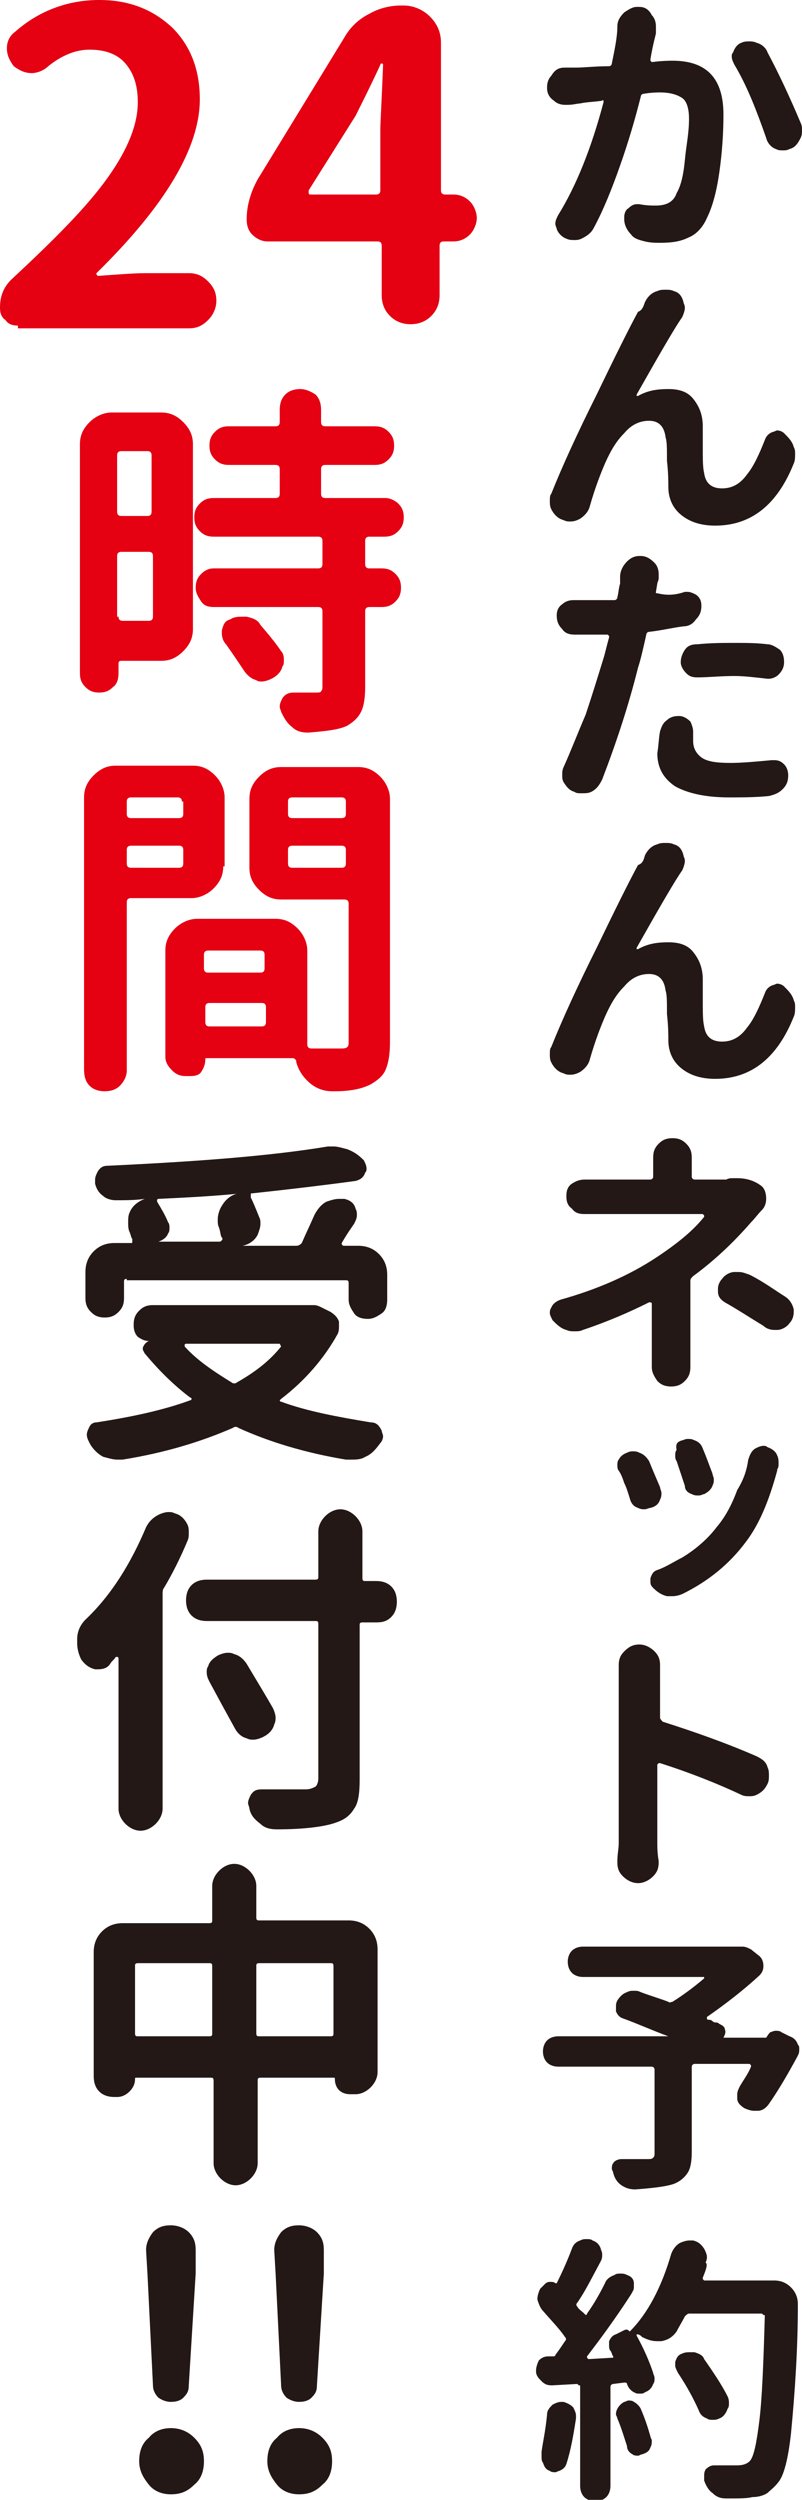 <?xml version="1.0" encoding="utf-8"?>
<!-- Generator: Adobe Illustrator 25.4.6, SVG Export Plug-In . SVG Version: 6.00 Build 0)  -->
<svg version="1.1" id="レイヤー_1" xmlns="http://www.w3.org/2000/svg" xmlns:xlink="http://www.w3.org/1999/xlink" x="0px"
	 y="0px" viewBox="0 0 58.2 181.2" style="enable-background:new 0 0 58.2 181.2;" xml:space="preserve">
<style type="text/css">
	.st0{fill:#231815;}
	.st1{fill:#E50012;}
</style>
<g>
	<path class="st0" d="M44.8,1.9c0-0.4,0.2-0.7,0.5-1c0.3-0.2,0.6-0.4,0.9-0.4c0.1,0,0.1,0,0.2,0c0.4,0,0.7,0.2,0.9,0.6
		c0.2,0.2,0.3,0.5,0.3,0.8c0,0.1,0,0.2,0,0.3s0,0.1,0,0.2c0,0.1-0.2,0.7-0.4,1.9c0,0.1,0,0.1,0,0.1l0.1,0.1c0.8-0.1,1.3-0.1,1.5-0.1
		c2.5,0,3.7,1.3,3.7,3.9c0,1.4-0.1,2.8-0.3,4.2s-0.5,2.5-0.9,3.3C51,16.5,50.5,17,50,17.2c-0.6,0.3-1.2,0.4-2.1,0.4
		c-0.3,0-0.7,0-1.1-0.1c-0.4-0.1-0.8-0.2-1-0.5c-0.3-0.3-0.5-0.7-0.5-1.1c0-0.1,0-0.1,0-0.2c0-0.2,0.1-0.5,0.3-0.6
		c0.2-0.2,0.4-0.3,0.6-0.3c0.1,0,0.1,0,0.2,0c0.5,0.1,0.9,0.1,1.2,0.1c0.8,0,1.3-0.3,1.5-0.9c0.3-0.5,0.5-1.3,0.6-2.4s0.3-1.9,0.3-3
		c0-0.8-0.2-1.3-0.5-1.5s-0.8-0.4-1.6-0.4c-0.2,0-0.6,0-1.2,0.1c-0.1,0-0.2,0.1-0.2,0.2c-0.4,1.6-0.9,3.3-1.5,5s-1.2,3.2-1.9,4.5
		c-0.2,0.4-0.5,0.6-0.9,0.8c-0.2,0.1-0.4,0.1-0.5,0.1c-0.2,0-0.4,0-0.6-0.1c-0.3-0.1-0.6-0.4-0.7-0.7c0-0.1-0.1-0.2-0.1-0.4
		c0-0.2,0.1-0.4,0.2-0.6c1.3-2.1,2.4-4.8,3.3-8.2V7.3c0,0-0.1-0.1-0.1,0c-0.7,0.1-1.2,0.1-1.6,0.2c-0.2,0-0.5,0.1-0.9,0.1
		c-0.1,0-0.1,0-0.2,0c-0.3,0-0.6-0.1-0.8-0.3c-0.3-0.2-0.5-0.5-0.5-0.9V6.3c0-0.3,0.1-0.6,0.3-0.8c0.3-0.5,0.6-0.6,1-0.6
		c0.1,0,0.2,0,0.4,0s0.3,0,0.4,0c0.6,0,1.4-0.1,2.4-0.1c0.1,0,0.2-0.1,0.2-0.2C44.6,3.6,44.8,2.7,44.8,1.9z M53.3,4.7
		c-0.1-0.2-0.2-0.4-0.2-0.6c0-0.1,0-0.2,0.1-0.3c0.1-0.3,0.3-0.6,0.6-0.7C54,3,54.2,3,54.4,3c0.1,0,0.3,0,0.5,0.1
		c0.4,0.1,0.7,0.4,0.8,0.7c0.8,1.5,1.6,3.2,2.4,5.1c0.1,0.2,0.1,0.4,0.1,0.5c0,0.2,0,0.4-0.1,0.6c-0.2,0.4-0.4,0.7-0.8,0.8
		c-0.2,0.1-0.3,0.1-0.5,0.1s-0.3,0-0.5-0.1c-0.3-0.1-0.6-0.4-0.7-0.8C54.9,8,54.2,6.2,53.3,4.7z"/>
	<path class="st0" d="M46.8,21.9c0.2-0.4,0.5-0.7,0.9-0.8c0.2-0.1,0.4-0.1,0.6-0.1s0.4,0,0.6,0.1c0.4,0.1,0.6,0.4,0.7,0.8
		c0,0.1,0.1,0.2,0.1,0.4c0,0.2-0.1,0.5-0.2,0.7c-0.5,0.7-1.6,2.6-3.3,5.6v0.1c0,0,0,0,0.1,0c0.7-0.4,1.4-0.5,2.2-0.5
		s1.4,0.2,1.8,0.7s0.7,1.1,0.7,2c0,0.1,0,0.6,0,1.5c0,0.9,0,1.5,0.1,1.9c0.1,0.7,0.5,1.1,1.3,1.1c0.7,0,1.3-0.3,1.8-1
		c0.5-0.6,0.9-1.5,1.3-2.5c0.1-0.3,0.3-0.5,0.6-0.6c0.1,0,0.2-0.1,0.3-0.1c0.2,0,0.4,0.1,0.5,0.2c0.3,0.3,0.6,0.6,0.7,1
		c0.1,0.2,0.1,0.3,0.1,0.5s0,0.5-0.1,0.7c-1.2,3-3.1,4.5-5.7,4.5c-1.1,0-1.9-0.3-2.5-0.8s-0.9-1.2-0.9-2c0-0.4,0-1-0.1-1.9
		c0-0.9,0-1.4-0.1-1.7c-0.1-0.8-0.5-1.2-1.2-1.2s-1.3,0.3-1.8,0.9c-0.6,0.6-1,1.3-1.4,2.2c-0.3,0.7-0.7,1.7-1.1,3.1
		c-0.1,0.4-0.4,0.7-0.7,0.9c-0.2,0.1-0.4,0.2-0.7,0.2c-0.2,0-0.3,0-0.5-0.1c-0.4-0.1-0.7-0.4-0.9-0.8c-0.1-0.2-0.1-0.4-0.1-0.6
		c0-0.2,0-0.4,0.1-0.5c0.8-2,1.9-4.4,3.3-7.2c1.4-2.9,2.4-4.9,3-6C46.6,22.5,46.7,22.2,46.8,21.9z"/>
	<path class="st0" d="M49.7,42.9c0.1,0,0.2,0,0.2,0c0.2,0,0.4,0.1,0.6,0.2c0.3,0.2,0.4,0.5,0.4,0.8c0,0.4-0.1,0.7-0.4,1
		c-0.2,0.3-0.5,0.5-0.9,0.5c-0.8,0.1-1.6,0.3-2.5,0.4c-0.1,0-0.2,0.1-0.2,0.2c-0.2,0.9-0.4,1.8-0.6,2.4c-0.7,2.8-1.6,5.5-2.6,8.1
		c-0.2,0.4-0.4,0.7-0.8,0.9c-0.2,0.1-0.4,0.1-0.7,0.1c-0.2,0-0.4,0-0.5-0.1c-0.4-0.1-0.6-0.4-0.8-0.7c-0.1-0.2-0.1-0.3-0.1-0.5
		s0-0.4,0.1-0.6c0.5-1.1,1-2.4,1.6-3.8c0.5-1.5,0.9-2.8,1.3-4.1c0.1-0.3,0.2-0.8,0.4-1.5c0-0.1,0-0.1,0-0.1L44.1,46
		c-0.5,0-0.9,0-1.2,0c-0.4,0-0.8,0-1.2,0s-0.7-0.1-0.9-0.4c-0.3-0.3-0.4-0.6-0.4-1c0-0.3,0.1-0.6,0.4-0.8c0.2-0.2,0.5-0.3,0.8-0.3
		h0.1c0.4,0,0.8,0,1.3,0s1.1,0,1.6,0c0.1,0,0.2-0.1,0.2-0.2c0.1-0.4,0.1-0.7,0.2-1c0-0.2,0-0.3,0-0.5c0-0.4,0.2-0.8,0.5-1.1
		s0.6-0.4,0.9-0.4h0.1c0.4,0,0.7,0.2,1,0.5c0.2,0.2,0.3,0.5,0.3,0.8c0,0.1,0,0.2,0,0.3c0,0.2-0.1,0.3-0.1,0.4l-0.1,0.6
		c0,0.1,0,0.1,0,0.1h0.1C48.5,43.2,49.1,43.1,49.7,42.9z M47.9,53c0.1-0.3,0.2-0.6,0.5-0.8c0.2-0.2,0.5-0.3,0.8-0.3
		c0.1,0,0.1,0,0.1,0c0.3,0,0.6,0.2,0.8,0.4c0.1,0.2,0.2,0.5,0.2,0.7c0,0.1,0,0.1,0,0.2c0,0.2,0,0.4,0,0.5c0,0.5,0.2,0.9,0.6,1.2
		c0.4,0.3,1.1,0.4,2.1,0.4c0.9,0,1.9-0.1,3-0.2c0.1,0,0.1,0,0.2,0c0.3,0,0.5,0.1,0.7,0.3s0.3,0.5,0.3,0.8c0,0.4-0.1,0.7-0.4,1
		c-0.3,0.3-0.6,0.4-1,0.5c-1,0.1-2,0.1-2.9,0.1c-1.7,0-3-0.3-3.9-0.8c-0.9-0.6-1.3-1.4-1.3-2.4C47.8,54,47.8,53.5,47.9,53z
		 M50.6,49.1L50.6,49.1c-0.4,0-0.6-0.1-0.8-0.3s-0.4-0.5-0.4-0.8s0.1-0.6,0.3-0.9c0.2-0.3,0.5-0.4,0.9-0.4c1-0.1,1.9-0.1,2.7-0.1
		s1.6,0,2.4,0.1c0.3,0,0.6,0.2,0.9,0.4c0.2,0.2,0.3,0.5,0.3,0.9c0,0.3-0.1,0.6-0.4,0.9c-0.2,0.2-0.5,0.3-0.7,0.3h-0.1
		C54.8,49.1,54,49,53.3,49C52.3,49,51.4,49.1,50.6,49.1z"/>
	<path class="st0" d="M46.8,62c0.2-0.4,0.5-0.7,0.9-0.8c0.2-0.1,0.4-0.1,0.6-0.1s0.4,0,0.6,0.1c0.4,0.1,0.6,0.4,0.7,0.8
		c0,0.1,0.1,0.2,0.1,0.4s-0.1,0.5-0.2,0.7c-0.5,0.7-1.6,2.6-3.3,5.6v0.1c0,0,0,0,0.1,0c0.7-0.4,1.4-0.5,2.2-0.5s1.4,0.2,1.8,0.7
		s0.7,1.1,0.7,2c0,0.1,0,0.6,0,1.5s0,1.5,0.1,1.9c0.1,0.7,0.5,1.1,1.3,1.1c0.7,0,1.3-0.3,1.8-1c0.5-0.6,0.9-1.5,1.3-2.5
		c0.1-0.3,0.3-0.5,0.6-0.6c0.1,0,0.2-0.1,0.3-0.1c0.2,0,0.4,0.1,0.5,0.2c0.3,0.3,0.6,0.6,0.7,1c0.1,0.2,0.1,0.3,0.1,0.5
		s0,0.5-0.1,0.7c-1.2,3-3.1,4.5-5.7,4.5c-1.1,0-1.9-0.3-2.5-0.8s-0.9-1.2-0.9-2c0-0.4,0-1-0.1-1.9c0-0.9,0-1.4-0.1-1.7
		c-0.1-0.8-0.5-1.2-1.2-1.2s-1.3,0.3-1.8,0.9c-0.6,0.6-1,1.3-1.4,2.2c-0.3,0.7-0.7,1.7-1.1,3.1c-0.1,0.4-0.4,0.7-0.7,0.9
		c-0.2,0.1-0.4,0.2-0.7,0.2c-0.2,0-0.3,0-0.5-0.1c-0.4-0.1-0.7-0.4-0.9-0.8c-0.1-0.2-0.1-0.4-0.1-0.6s0-0.4,0.1-0.5
		c0.8-2,1.9-4.4,3.3-7.2c1.4-2.9,2.4-4.9,3-6C46.6,62.6,46.7,62.4,46.8,62z"/>
	<path class="st0" d="M53.2,85.4c0.1,0,0.2,0,0.3,0c0.7,0,1.3,0.2,1.8,0.6c0.2,0.2,0.3,0.5,0.3,0.9c0,0.3-0.1,0.6-0.3,0.8
		c-0.3,0.3-0.5,0.6-0.8,0.9c-1.3,1.5-2.7,2.8-4.2,3.9c-0.1,0.1-0.2,0.2-0.2,0.3c0,0.6,0,1.4,0,2.6s0,2,0,2.4v1.3
		c0,0.4-0.1,0.7-0.4,1c-0.3,0.3-0.6,0.4-1,0.4s-0.7-0.1-1-0.4c-0.2-0.3-0.4-0.6-0.4-1v-1.3v-3.3c0,0,0-0.1-0.1-0.1h-0.1
		c-1.4,0.7-3,1.4-4.8,2c-0.2,0.1-0.4,0.1-0.6,0.1c-0.2,0-0.4,0-0.6-0.1c-0.4-0.1-0.7-0.4-1-0.7c-0.1-0.2-0.2-0.4-0.2-0.5
		s0-0.3,0.1-0.4c0.1-0.3,0.4-0.5,0.7-0.6c2.5-0.7,4.9-1.7,7-3.1c1.5-1,2.6-1.9,3.4-2.9v-0.1L51,88h-7.3c-0.4,0-0.8,0-1.3,0l0,0
		c-0.4,0-0.7-0.1-0.9-0.4c-0.3-0.2-0.4-0.5-0.4-0.9s0.1-0.7,0.4-0.9c0.3-0.2,0.6-0.3,0.9-0.3c0,0,0,0,0.1,0c0.4,0,0.8,0,1.3,0h3.4
		c0.1,0,0.2-0.1,0.2-0.2v-0.9v-0.5c0-0.4,0.1-0.7,0.4-1c0.3-0.3,0.6-0.4,1-0.4s0.7,0.1,1,0.4s0.4,0.6,0.4,1v0.5v0.9
		c0,0.1,0.1,0.2,0.2,0.2h2.3C52.9,85.4,53,85.4,53.2,85.4z M52.6,94.4c-0.3-0.2-0.5-0.4-0.5-0.8c0-0.1,0-0.1,0-0.2
		c0-0.2,0.1-0.5,0.3-0.7c0.2-0.3,0.6-0.5,0.9-0.5c0.1,0,0.2,0,0.3,0c0.3,0,0.5,0.1,0.8,0.2c1,0.5,1.8,1.1,2.6,1.6
		c0.3,0.2,0.5,0.5,0.6,0.9c0,0.1,0,0.2,0,0.2c0,0.3-0.1,0.6-0.3,0.8c-0.2,0.3-0.6,0.5-0.9,0.5c-0.1,0-0.1,0-0.2,0
		c-0.3,0-0.6-0.1-0.8-0.3C54.4,95.5,53.5,94.9,52.6,94.4z"/>
	<path class="st0" d="M45.5,105.3c0.2-0.1,0.3-0.1,0.4-0.1c0.2,0,0.3,0,0.5,0.1c0.3,0.1,0.5,0.3,0.7,0.6c0.2,0.5,0.5,1.2,0.8,1.9
		c0,0.1,0.1,0.3,0.1,0.4c0,0.2,0,0.3-0.1,0.5c-0.1,0.3-0.3,0.5-0.7,0.6c-0.1,0-0.3,0.1-0.4,0.1c-0.2,0-0.3,0-0.5-0.1
		c-0.3-0.1-0.5-0.3-0.6-0.7c-0.1-0.3-0.2-0.7-0.4-1.1c-0.1-0.3-0.2-0.6-0.4-0.9c-0.1-0.1-0.1-0.3-0.1-0.4s0-0.3,0.1-0.4
		C45,105.6,45.2,105.4,45.5,105.3z M54.3,105.8c0.1-0.3,0.2-0.6,0.5-0.8c0.2-0.1,0.4-0.2,0.6-0.2c0.1,0,0.2,0,0.3,0.1
		c0.3,0.1,0.6,0.3,0.7,0.6c0.1,0.2,0.1,0.4,0.1,0.6c0,0.1,0,0.3-0.1,0.4v0.1c-0.6,2.2-1.3,3.9-2.3,5.2c-1.2,1.6-2.7,2.8-4.5,3.7
		c-0.2,0.1-0.5,0.2-0.8,0.2c-0.1,0-0.2,0-0.4,0c-0.4-0.1-0.7-0.3-1-0.6c-0.2-0.2-0.2-0.3-0.2-0.5c0-0.1,0-0.1,0-0.2
		c0.1-0.3,0.2-0.5,0.5-0.6c0.6-0.2,1.2-0.6,1.8-0.9c1-0.6,1.9-1.4,2.5-2.2c0.6-0.7,1.1-1.6,1.5-2.7C54,107.2,54.2,106.5,54.3,105.8z
		 M49.5,104.4c0.1,0,0.2-0.1,0.4-0.1s0.3,0,0.5,0.1c0.3,0.1,0.5,0.3,0.6,0.6c0.3,0.7,0.5,1.3,0.7,1.8c0,0.1,0.1,0.3,0.1,0.4
		c0,0.2,0,0.3-0.1,0.5c-0.1,0.3-0.4,0.5-0.6,0.6c-0.1,0-0.2,0.1-0.4,0.1s-0.3,0-0.5-0.1c-0.3-0.1-0.5-0.3-0.5-0.6
		c-0.1-0.3-0.2-0.6-0.3-0.9s-0.2-0.6-0.3-0.9c-0.1-0.1-0.1-0.3-0.1-0.4s0-0.3,0.1-0.4C49,104.6,49.2,104.5,49.5,104.4z"/>
	<path class="st0" d="M54.9,127.3c0.4,0.2,0.7,0.4,0.8,0.8c0.1,0.2,0.1,0.4,0.1,0.6c0,0.2,0,0.4-0.1,0.6c-0.2,0.4-0.4,0.6-0.8,0.8
		c-0.2,0.1-0.4,0.1-0.5,0.1c-0.2,0-0.4,0-0.6-0.1c-1.7-0.8-3.7-1.6-5.9-2.3h-0.1l-0.1,0.1v5.7c0,0.3,0,0.7,0.1,1.3v0.1
		c0,0.4-0.1,0.7-0.4,1c-0.3,0.3-0.7,0.5-1.1,0.5c-0.4,0-0.8-0.2-1.1-0.5s-0.4-0.6-0.4-1v-0.1c0-0.5,0.1-0.9,0.1-1.3v-11.9v-1
		c0-0.4,0.1-0.7,0.4-1c0.3-0.3,0.6-0.5,1.1-0.5c0.4,0,0.8,0.2,1.1,0.5s0.4,0.6,0.4,1v0.1c0,0.3,0,0.6,0,0.9v2.8
		c0,0.1,0.1,0.2,0.2,0.3C50.3,125.5,52.6,126.3,54.9,127.3z"/>
	<path class="st0" d="M55.9,147.3c0.1,0,0.2-0.1,0.4-0.1c0.1,0,0.3,0,0.4,0.1l0.6,0.3c0.3,0.1,0.5,0.3,0.6,0.6
		c0.1,0.1,0.1,0.2,0.1,0.3c0,0.2,0,0.3-0.1,0.5c-0.7,1.3-1.4,2.5-2.1,3.5c-0.2,0.3-0.5,0.5-0.8,0.5c-0.1,0-0.2,0-0.3,0
		c-0.2,0-0.5-0.1-0.7-0.2c-0.3-0.2-0.5-0.4-0.5-0.7c0-0.1,0-0.2,0-0.3c0-0.2,0.1-0.4,0.2-0.6c0.3-0.5,0.6-0.9,0.8-1.4v-0.1l-0.1-0.1
		h-4c-0.1,0-0.2,0.1-0.2,0.2v6.2c0,0.7-0.1,1.2-0.3,1.5s-0.5,0.6-1,0.8c-0.6,0.2-1.5,0.3-2.8,0.4l0,0c-0.4,0-0.7-0.1-1-0.3
		s-0.5-0.5-0.6-0.9c0-0.1-0.1-0.2-0.1-0.3s0-0.3,0.1-0.4c0.1-0.2,0.4-0.3,0.6-0.3l0,0c0.6,0,1.2,0,1.9,0c0.2,0,0.3,0,0.4-0.1
		s0.1-0.2,0.1-0.3V150c0-0.1-0.1-0.2-0.2-0.2h-6.8c-0.3,0-0.6-0.1-0.8-0.3s-0.3-0.5-0.3-0.8s0.1-0.6,0.3-0.8s0.5-0.3,0.8-0.3h8l0,0
		l0,0c-1.1-0.4-2.2-0.9-3.3-1.3c-0.3-0.1-0.4-0.3-0.5-0.5c0-0.1,0-0.2,0-0.3c0-0.2,0-0.3,0.1-0.5c0.2-0.3,0.4-0.5,0.7-0.6
		c0.2-0.1,0.3-0.1,0.5-0.1s0.3,0,0.5,0.1c0.8,0.3,1.5,0.5,2,0.7c0.1,0.1,0.2,0,0.3,0c0.8-0.5,1.6-1.1,2.3-1.7v-0.1c0,0,0,0-0.1,0
		h-8.7c-0.3,0-0.6-0.1-0.8-0.3s-0.3-0.5-0.3-0.8s0.1-0.6,0.3-0.8s0.5-0.3,0.8-0.3h11.2h0.1c0.1,0,0.2,0,0.3,0c0.2,0,0.4,0.1,0.6,0.2
		l0.5,0.4c0.3,0.2,0.4,0.5,0.4,0.8s-0.1,0.5-0.3,0.7c-1.2,1.1-2.5,2.1-3.8,3v0.1c0,0,0,0.1,0.1,0.1s0.2,0,0.3,0.1s0.2,0.1,0.3,0.1
		s0.2,0.1,0.2,0.1c0.2,0.1,0.4,0.2,0.4,0.4c0.1,0.2,0,0.4-0.1,0.6l0,0l0,0h3.1C55.8,147.4,55.8,147.4,55.9,147.3z"/>
	<path class="st0" d="M51,165.1c0,0.1,0,0.1,0,0.1l0.1,0.1h5.1c0.5,0,0.9,0.2,1.2,0.5s0.5,0.7,0.5,1.2c0,3.2-0.2,6.3-0.5,9.4
		c-0.2,1.8-0.5,3-0.9,3.5c-0.3,0.4-0.6,0.6-0.8,0.8c-0.3,0.2-0.7,0.3-1.1,0.3c-0.4,0.1-0.9,0.1-1.7,0.1c-0.1,0-0.2,0-0.2,0
		c-0.4,0-0.7-0.1-1-0.4c-0.3-0.2-0.5-0.6-0.6-0.9c0-0.1,0-0.2,0-0.3c0-0.2,0-0.3,0.1-0.5c0.2-0.2,0.4-0.3,0.6-0.3l0,0
		c0.5,0,1.1,0,1.7,0c0.4,0,0.7-0.1,0.9-0.3c0.3-0.3,0.5-1.3,0.7-2.9c0.2-1.6,0.3-4.1,0.4-7.6c0-0.1,0-0.1-0.1-0.1l-0.1-0.1H50
		c-0.1,0-0.2,0.1-0.3,0.2c-0.2,0.4-0.4,0.7-0.6,1.1c-0.3,0.4-0.6,0.6-1.1,0.7c-0.1,0-0.2,0-0.3,0c-0.4,0-0.7-0.1-1.1-0.3
		c-0.1-0.1-0.2-0.2-0.4-0.2l0,0c0,0,0,0,0,0.1c0.5,0.9,0.9,1.8,1.2,2.7c0,0.1,0.1,0.2,0.1,0.4c0,0.1,0,0.3-0.1,0.4
		c-0.1,0.3-0.3,0.5-0.6,0.6c-0.1,0.1-0.2,0.1-0.4,0.1s-0.2,0-0.4-0.1s-0.4-0.3-0.5-0.6c0-0.1-0.1-0.1-0.2-0.1l-0.8,0.1
		c-0.1,0-0.2,0.1-0.2,0.2v7.2c0,0.3-0.1,0.6-0.3,0.8s-0.5,0.3-0.8,0.3s-0.6-0.1-0.8-0.3s-0.3-0.5-0.3-0.8V173c0-0.1,0-0.1-0.1-0.1
		l-0.1-0.1l-1.8,0.1H40c-0.3,0-0.5-0.1-0.7-0.3s-0.4-0.4-0.4-0.7v-0.1c0-0.2,0.1-0.5,0.2-0.7c0.2-0.2,0.4-0.3,0.7-0.3h0.3
		c0.1,0,0.2,0,0.2-0.1c0.3-0.4,0.5-0.7,0.7-1c0.1-0.1,0.1-0.2,0-0.3c-0.4-0.6-1-1.2-1.6-1.9c-0.2-0.2-0.3-0.5-0.4-0.8v-0.1
		c0-0.2,0.1-0.5,0.2-0.7l0.3-0.3c0.1-0.1,0.2-0.2,0.4-0.2s0.3,0,0.4,0.1h0.1c0.4-0.8,0.8-1.7,1.1-2.5c0.1-0.3,0.3-0.5,0.6-0.6
		c0.2-0.1,0.3-0.1,0.5-0.1c0.1,0,0.3,0,0.4,0.1c0.3,0.1,0.5,0.3,0.6,0.6c0,0.1,0.1,0.2,0.1,0.4s0,0.3-0.1,0.5
		c-0.7,1.3-1.2,2.3-1.7,3c-0.1,0.1-0.1,0.2,0,0.3c0.1,0.2,0.3,0.3,0.5,0.5l0.1,0.1c0,0,0.1,0,0.1-0.1c0.5-0.7,0.9-1.4,1.3-2.2
		c0.1-0.3,0.4-0.5,0.7-0.6c0.1-0.1,0.3-0.1,0.4-0.1c0.2,0,0.3,0,0.5,0.1c0.3,0.1,0.5,0.3,0.5,0.6c0,0.1,0,0.2,0,0.3
		c0,0.2-0.1,0.3-0.2,0.5c-1.1,1.7-2.2,3.2-3.2,4.5v0.1l0.1,0.1l1.7-0.1h0.1v-0.1c-0.1-0.1-0.1-0.3-0.2-0.4c-0.1-0.1-0.1-0.3-0.1-0.4
		c0-0.1,0-0.2,0-0.3c0.1-0.2,0.2-0.4,0.5-0.5l0.6-0.3c0.2-0.1,0.3,0,0.4,0.1l0,0c1.3-1.3,2.3-3.2,3-5.6c0.1-0.3,0.3-0.6,0.6-0.8
		c0.2-0.1,0.5-0.2,0.7-0.2c0.1,0,0.2,0,0.3,0c0.4,0.1,0.6,0.3,0.8,0.6c0.1,0.2,0.2,0.4,0.2,0.6c0,0.1,0,0.2-0.1,0.4
		C51.4,164.1,51.2,164.6,51,165.1z M39.7,175c0-0.3,0.2-0.5,0.4-0.7c0.2-0.1,0.4-0.2,0.6-0.2c0.1,0,0.1,0,0.2,0
		c0.3,0.1,0.5,0.2,0.7,0.4c0.1,0.2,0.2,0.4,0.2,0.6c0,0.1,0,0.1,0,0.2c-0.2,1.3-0.4,2.4-0.7,3.3c-0.1,0.3-0.3,0.4-0.5,0.5
		c-0.1,0-0.2,0.1-0.3,0.1s-0.3,0-0.4-0.1c-0.3-0.1-0.4-0.3-0.5-0.6c-0.1-0.1-0.1-0.3-0.1-0.4c0-0.1,0-0.2,0-0.4
		C39.4,177,39.6,176.1,39.7,175z M44.8,175.3c0-0.1-0.1-0.2-0.1-0.3s0-0.2,0.1-0.4s0.3-0.4,0.5-0.5c0.1,0,0.2-0.1,0.3-0.1
		s0.3,0,0.4,0.1c0.2,0.1,0.4,0.3,0.5,0.5c0.3,0.7,0.5,1.3,0.7,2c0,0.1,0.1,0.2,0.1,0.3c0,0.2,0,0.3-0.1,0.5
		c-0.1,0.3-0.3,0.4-0.6,0.5c-0.1,0-0.2,0.1-0.3,0.1s-0.3,0-0.4-0.1c-0.2-0.1-0.4-0.3-0.4-0.6C45.3,176.7,45.1,176,44.8,175.3z
		 M52.8,173.7c0.1,0.2,0.1,0.4,0.1,0.5s0,0.3-0.1,0.4c-0.1,0.3-0.3,0.6-0.6,0.7c-0.2,0.1-0.3,0.1-0.5,0.1c-0.1,0-0.3,0-0.4-0.1
		c-0.3-0.1-0.5-0.3-0.6-0.6c-0.4-0.9-0.9-1.8-1.5-2.7c-0.1-0.2-0.2-0.4-0.2-0.5s0-0.2,0-0.3c0.1-0.3,0.2-0.5,0.5-0.6
		c0.2-0.1,0.4-0.1,0.6-0.1c0.1,0,0.2,0,0.3,0c0.3,0.1,0.6,0.2,0.7,0.5C51.8,172,52.4,172.9,52.8,173.7z"/>
	<path class="st1" d="M1.3,23.6c-0.4,0-0.7-0.1-0.9-0.4C0.1,23,0,22.7,0,22.3c0-0.9,0.3-1.6,1-2.2c3-2.8,5.3-5.1,6.8-7.2
		S10,9,10,7.4c0-1.2-0.3-2.1-0.9-2.8c-0.6-0.7-1.5-1-2.6-1c-1,0-2,0.4-3,1.2C3.2,5.1,2.7,5.3,2.3,5.3C1.8,5.3,1.4,5.1,1,4.8
		C0.7,4.4,0.5,4,0.5,3.5s0.2-0.9,0.6-1.2C2.8,0.8,4.9,0,7.2,0c2.2,0,3.9,0.7,5.3,2c1.3,1.3,2,3,2,5.2c0,3.5-2.5,7.7-7.5,12.6v0.1
		L7.1,20c1.4-0.1,2.6-0.2,3.5-0.2h3.1c0.6,0,1,0.2,1.4,0.6s0.6,0.8,0.6,1.4c0,0.5-0.2,1-0.6,1.4c-0.4,0.4-0.8,0.6-1.4,0.6H1.3V23.6z
		"/>
	<path class="st1" d="M32.9,14.1c0.5,0,0.9,0.2,1.2,0.5s0.5,0.8,0.5,1.2c0,0.4-0.2,0.9-0.5,1.2s-0.7,0.5-1.2,0.5h-0.7
		c-0.2,0-0.3,0.1-0.3,0.3v3.6c0,0.6-0.2,1.1-0.6,1.5s-0.9,0.6-1.5,0.6s-1.1-0.2-1.5-0.6s-0.6-0.9-0.6-1.5v-3.6
		c0-0.2-0.1-0.3-0.3-0.3h-8c-0.4,0-0.8-0.2-1.1-0.5c-0.3-0.3-0.4-0.7-0.4-1.1c0-1,0.3-2,0.8-2.9L25,2.7C25.4,2,26,1.4,26.8,1
		c0.7-0.4,1.5-0.6,2.3-0.6h0.2c0.7,0,1.4,0.3,1.9,0.8S32,2.3,32,3.1v10.7c0,0.2,0.1,0.3,0.3,0.3C32.3,14.1,32.9,14.1,32.9,14.1z
		 M22.4,13.8c0,0.1,0,0.1,0,0.2c0,0.1,0.1,0.1,0.1,0.1h4.8c0.2,0,0.3-0.1,0.3-0.3V9.4c0-0.5,0.1-2.1,0.2-4.7c0,0,0-0.1-0.1-0.1
		c0,0-0.1,0-0.1,0.1C27,6,26.4,7.2,25.8,8.4L22.4,13.8z"/>
	<path class="st1" d="M11.7,29.9c0.6,0,1.1,0.2,1.6,0.7s0.7,1,0.7,1.6v13.4c0,0.6-0.2,1.1-0.7,1.6s-1,0.7-1.6,0.7H8.8
		c-0.2,0-0.2,0.1-0.2,0.3v0.6c0,0.4-0.1,0.8-0.4,1c-0.3,0.3-0.6,0.4-1,0.4s-0.7-0.1-1-0.4c-0.3-0.3-0.4-0.6-0.4-1V32.2
		c0-0.6,0.2-1.1,0.7-1.6c0.4-0.4,1-0.7,1.6-0.7H11.7z M11,33c0-0.2-0.1-0.3-0.3-0.3H8.8c-0.2,0-0.3,0.1-0.3,0.3v4.1
		c0,0.2,0.1,0.3,0.3,0.3h1.9c0.2,0,0.3-0.1,0.3-0.3V33z M8.6,44.7c0,0.2,0.1,0.3,0.3,0.3h1.9c0.2,0,0.3-0.1,0.3-0.3v-4.4
		c0-0.2-0.1-0.3-0.3-0.3h-2c-0.2,0-0.3,0.1-0.3,0.3v4.4H8.6z M28.9,36.5c0.3,0.3,0.4,0.6,0.4,1s-0.1,0.7-0.4,1s-0.6,0.4-1,0.4h-1.1
		c-0.2,0-0.3,0.1-0.3,0.3v1.7c0,0.2,0.1,0.3,0.3,0.3h0.9c0.4,0,0.7,0.1,1,0.4c0.3,0.3,0.4,0.6,0.4,1s-0.1,0.7-0.4,1s-0.6,0.4-1,0.4
		h-0.9c-0.2,0-0.3,0.1-0.3,0.3v5.5c0,0.8-0.1,1.4-0.3,1.8s-0.5,0.7-1,1c-0.6,0.3-1.6,0.4-2.8,0.5c0,0,0,0-0.1,0
		c-0.4,0-0.8-0.1-1.1-0.4c-0.4-0.3-0.6-0.7-0.8-1.1c0-0.1-0.1-0.2-0.1-0.4s0.1-0.4,0.2-0.6c0.2-0.3,0.5-0.4,0.8-0.4c0.5,0,1,0,1.6,0
		c0.2,0,0.4,0,0.4-0.1c0.1-0.1,0.1-0.2,0.1-0.4v-5.4c0-0.2-0.1-0.3-0.3-0.3h-7.6c-0.4,0-0.7-0.1-0.9-0.4s-0.4-0.6-0.4-1
		s0.1-0.7,0.4-1s0.6-0.4,0.9-0.4h7.6c0.2,0,0.3-0.1,0.3-0.3v-1.7c0-0.2-0.1-0.3-0.3-0.3h-7.6c-0.4,0-0.7-0.1-1-0.4
		c-0.3-0.3-0.4-0.6-0.4-1s0.1-0.7,0.4-1c0.3-0.3,0.6-0.4,1-0.4H20c0.2,0,0.3-0.1,0.3-0.3V34c0-0.2-0.1-0.3-0.3-0.3h-3.4
		c-0.4,0-0.7-0.1-1-0.4c-0.3-0.3-0.4-0.6-0.4-1s0.1-0.7,0.4-1c0.3-0.3,0.6-0.4,1-0.4H20c0.2,0,0.3-0.1,0.3-0.3v-0.9
		c0-0.4,0.1-0.8,0.4-1.1c0.3-0.3,0.7-0.4,1.1-0.4s0.8,0.2,1.1,0.4c0.3,0.3,0.4,0.7,0.4,1.1v0.9c0,0.2,0.1,0.3,0.3,0.3h3.6
		c0.4,0,0.7,0.1,1,0.4s0.4,0.6,0.4,1c0,0.4-0.1,0.7-0.4,1s-0.6,0.4-1,0.4h-3.6c-0.2,0-0.3,0.1-0.3,0.3v1.8c0,0.2,0.1,0.3,0.3,0.3H28
		C28.3,36.1,28.7,36.3,28.9,36.5z M16.4,46.7c-0.2-0.2-0.3-0.5-0.3-0.8c0-0.1,0-0.1,0-0.2c0.1-0.4,0.2-0.7,0.6-0.8
		c0.3-0.2,0.6-0.2,0.9-0.2c0.1,0,0.2,0,0.3,0c0.4,0.1,0.8,0.2,1,0.6c0.6,0.7,1.1,1.3,1.5,1.9c0.2,0.2,0.2,0.5,0.2,0.7
		c0,0.1,0,0.3-0.1,0.4c-0.1,0.4-0.4,0.7-0.8,0.9c-0.2,0.1-0.5,0.2-0.7,0.2c-0.1,0-0.3,0-0.4-0.1c-0.4-0.1-0.7-0.4-0.9-0.7
		C17.3,48,16.9,47.4,16.4,46.7z"/>
	<path class="st1" d="M16.2,62.8c0,0.6-0.2,1.1-0.7,1.6c-0.4,0.4-1,0.7-1.6,0.7H9.5c-0.2,0-0.3,0.1-0.3,0.3v12.2
		c0,0.4-0.2,0.8-0.5,1.1C8.4,79,8,79.1,7.6,79.1S6.8,79,6.5,78.7S6.1,78,6.1,77.5V57.8c0-0.6,0.2-1.1,0.7-1.6s1-0.7,1.6-0.7H14
		c0.6,0,1.1,0.2,1.6,0.7c0.4,0.4,0.7,1,0.7,1.6v5H16.2z M13.2,58.1c0-0.2-0.1-0.3-0.3-0.3H9.5c-0.2,0-0.3,0.1-0.3,0.3V59
		c0,0.2,0.1,0.3,0.3,0.3H13c0.2,0,0.3-0.1,0.3-0.3v-0.9H13.2z M9.2,62.6c0,0.2,0.1,0.3,0.3,0.3H13c0.2,0,0.3-0.1,0.3-0.3v-1
		c0-0.2-0.1-0.3-0.3-0.3H9.5c-0.2,0-0.3,0.1-0.3,0.3V62.6z M26,55.6c0.6,0,1.1,0.2,1.6,0.7c0.4,0.4,0.7,1,0.7,1.6v17.6
		c0,0.9-0.1,1.5-0.3,2c-0.2,0.5-0.6,0.8-1.1,1.1c-0.6,0.3-1.4,0.5-2.6,0.5c-0.1,0-0.1,0-0.2,0c-0.6,0-1.1-0.2-1.5-0.5
		c-0.5-0.4-0.9-0.9-1.1-1.6c0,0,0,0,0-0.1c-0.1-0.2-0.2-0.2-0.3-0.2H15c-0.1,0-0.1,0-0.1,0.1c0,0.3-0.1,0.6-0.3,0.9S14,78,13.7,78
		h-0.2c-0.4,0-0.7-0.1-1-0.4S12,77,12,76.6v-7.7c0-0.6,0.2-1.1,0.7-1.6c0.4-0.4,1-0.7,1.6-0.7H20c0.6,0,1.1,0.2,1.6,0.7
		c0.4,0.4,0.7,1,0.7,1.6v6.8c0,0.2,0.1,0.3,0.3,0.3c0.5,0,0.9,0,1.2,0c0.4,0,0.7,0,0.9,0c0.2,0,0.4,0,0.5-0.1s0.1-0.2,0.1-0.4v-10
		c0-0.2-0.1-0.3-0.3-0.3h-4.6c-0.6,0-1.1-0.2-1.6-0.7s-0.7-1-0.7-1.6v-5c0-0.6,0.2-1.1,0.7-1.6s1-0.7,1.6-0.7L26,55.6L26,55.6z
		 M19.2,69.2c0-0.2-0.1-0.3-0.3-0.3h-3.8c-0.2,0-0.3,0.1-0.3,0.3v1c0,0.2,0.1,0.3,0.3,0.3h3.8c0.2,0,0.3-0.1,0.3-0.3V69.2z
		 M14.9,74.1c0,0.2,0.1,0.3,0.3,0.3H19c0.2,0,0.3-0.1,0.3-0.3V73c0-0.2-0.1-0.3-0.3-0.3h-3.8c-0.2,0-0.3,0.1-0.3,0.3V74.1z
		 M25.1,58.1c0-0.2-0.1-0.3-0.3-0.3h-3.6c-0.2,0-0.3,0.1-0.3,0.3V59c0,0.2,0.1,0.3,0.3,0.3h3.6c0.2,0,0.3-0.1,0.3-0.3V58.1z
		 M20.9,62.6c0,0.2,0.1,0.3,0.3,0.3h3.6c0.2,0,0.3-0.1,0.3-0.3v-1c0-0.2-0.1-0.3-0.3-0.3h-3.6c-0.2,0-0.3,0.1-0.3,0.3V62.6z"/>
	<path class="st0" d="M9.2,92.7C9,92.7,9,92.8,9,92.9v1.2c0,0.4-0.1,0.7-0.4,1s-0.6,0.4-1,0.4c-0.4,0-0.7-0.1-1-0.4s-0.4-0.6-0.4-1
		v-1.9c0-0.6,0.2-1.1,0.6-1.5s0.9-0.6,1.5-0.6h1.2c0.1,0,0.1,0,0.1-0.1s0-0.1,0-0.2c-0.1-0.1-0.1-0.3-0.2-0.5
		c-0.1-0.2-0.1-0.5-0.1-0.7s0-0.5,0.1-0.7c0.2-0.5,0.6-0.8,1.1-1l0,0C9.8,87,9.1,87,8.4,87l0,0c-0.3,0-0.7-0.1-0.9-0.3
		c-0.3-0.2-0.5-0.5-0.6-0.9c0-0.1,0-0.2,0-0.3c0-0.2,0.1-0.4,0.2-0.6c0.2-0.3,0.4-0.4,0.7-0.4c6.4-0.3,11.8-0.7,16-1.4
		c0.1,0,0.3,0,0.4,0c0.3,0,0.6,0.1,1,0.2c0.5,0.2,0.8,0.4,1.2,0.8c0.1,0.2,0.2,0.4,0.2,0.6c0,0.1,0,0.2-0.1,0.3
		c-0.1,0.3-0.3,0.5-0.7,0.6c-2.2,0.3-4.7,0.6-7.5,0.9c-0.1,0-0.1,0-0.1,0.1s0,0.1,0,0.2c0.2,0.4,0.4,0.9,0.6,1.4
		c0.1,0.2,0.1,0.3,0.1,0.5c0,0.3-0.1,0.5-0.2,0.8c-0.2,0.4-0.6,0.7-1.1,0.8l0,0h3.9c0.2,0,0.3-0.1,0.4-0.2c0.3-0.7,0.6-1.3,0.9-2
		c0.2-0.4,0.5-0.8,0.9-1c0.3-0.1,0.6-0.2,0.9-0.2c0.1,0,0.3,0,0.4,0c0.4,0.1,0.7,0.3,0.8,0.7c0.1,0.2,0.1,0.3,0.1,0.5
		s-0.1,0.4-0.2,0.6c-0.2,0.3-0.5,0.7-0.9,1.4v0.1l0.1,0.1H26c0.6,0,1.1,0.2,1.5,0.6s0.6,0.9,0.6,1.5v1.8c0,0.4-0.1,0.8-0.4,1
		s-0.6,0.4-1,0.4s-0.8-0.1-1-0.4s-0.4-0.6-0.4-1V93c0-0.2-0.1-0.2-0.2-0.2H9.2V92.7z M22.5,94.6c0.1,0,0.2,0,0.3,0
		c0.2,0,0.4,0.1,0.6,0.2l0.6,0.3c0.3,0.2,0.5,0.4,0.6,0.7c0,0.1,0,0.2,0,0.3c0,0.2,0,0.4-0.1,0.6c-1,1.8-2.4,3.4-4.1,4.7l-0.1,0.1
		c0,0,0,0.1,0.1,0.1c1.9,0.7,4.1,1.1,6.5,1.5c0.4,0,0.6,0.2,0.8,0.6c0,0.1,0.1,0.3,0.1,0.4c0,0.2-0.1,0.4-0.2,0.5
		c-0.3,0.4-0.6,0.8-1.1,1c-0.3,0.2-0.7,0.2-1,0.2c-0.1,0-0.3,0-0.4,0c-3-0.5-5.6-1.3-7.8-2.3c-0.1-0.1-0.3-0.1-0.4,0
		c-2.3,1-4.9,1.8-8,2.3c-0.1,0-0.2,0-0.4,0c-0.3,0-0.6-0.1-1-0.2c-0.4-0.2-0.8-0.6-1-1c-0.1-0.2-0.2-0.4-0.2-0.6s0.1-0.4,0.2-0.6
		s0.3-0.3,0.5-0.3c2.6-0.4,4.9-0.9,6.8-1.6c0,0,0.1,0,0.1-0.1c0,0,0-0.1-0.1-0.1c-1.2-0.9-2.3-2-3.3-3.2c-0.1-0.2-0.2-0.3-0.1-0.5
		c0.1-0.2,0.2-0.3,0.4-0.4l0,0l0,0c-0.3,0-0.5-0.1-0.8-0.3c-0.2-0.2-0.3-0.5-0.3-0.8V96c0-0.4,0.1-0.7,0.4-1c0.3-0.3,0.6-0.4,1-0.4
		H22.5C22.5,94.7,22.5,94.7,22.5,94.6z M15.9,89c-0.1-0.2-0.1-0.4-0.1-0.6c0-0.3,0.1-0.7,0.3-1c0.3-0.5,0.7-0.8,1.2-0.9h0.2l0,0
		c-1.9,0.2-3.9,0.3-6,0.4c0,0-0.1,0-0.1,0.1v0.1c0.3,0.5,0.6,1,0.8,1.5c0.1,0.1,0.1,0.3,0.1,0.4s0,0.3-0.1,0.4
		c-0.1,0.3-0.4,0.5-0.7,0.6l0,0h4.4c0.1,0,0.1,0,0.2-0.1c0,0,0.1-0.1,0-0.2C16,89.6,16,89.3,15.9,89z M20.4,97.6L20.4,97.6l-0.1-0.2
		h-6.8c0,0-0.1,0-0.1,0.1v0.1c0.9,1,2.1,1.8,3.4,2.6c0.1,0.1,0.3,0.1,0.4,0C18.6,99.4,19.6,98.6,20.4,97.6z"/>
	<path class="st0" d="M10.6,110.7c0.2-0.4,0.5-0.7,0.9-0.9c0.2-0.1,0.5-0.2,0.7-0.2s0.3,0,0.5,0.1c0.4,0.1,0.7,0.4,0.9,0.8
		c0.1,0.2,0.1,0.4,0.1,0.6s0,0.4-0.1,0.6c-0.5,1.2-1.1,2.4-1.7,3.4c-0.1,0.1-0.1,0.3-0.1,0.5v15.5c0,0.4-0.2,0.8-0.5,1.1
		s-0.7,0.5-1.1,0.5c-0.4,0-0.8-0.2-1.1-0.5s-0.5-0.7-0.5-1.1v-10.9c0,0,0-0.1-0.1-0.1s-0.1,0-0.1,0c-0.1,0.2-0.3,0.3-0.4,0.5
		c-0.2,0.3-0.5,0.4-0.9,0.4c-0.1,0-0.1,0-0.2,0c-0.4-0.1-0.7-0.3-1-0.7c-0.2-0.4-0.3-0.8-0.3-1.2c0-0.1,0-0.2,0-0.3
		c0-0.5,0.2-1,0.6-1.4C8.1,115.6,9.5,113.3,10.6,110.7z M27.3,114.6c0.4,0,0.8,0.1,1.1,0.4c0.3,0.3,0.4,0.7,0.4,1.1
		s-0.1,0.8-0.4,1.1c-0.3,0.3-0.6,0.4-1.1,0.4h-1c-0.2,0-0.2,0.1-0.2,0.2V129c0,1-0.1,1.7-0.4,2.1c-0.3,0.5-0.7,0.8-1.3,1
		c-0.8,0.3-2.3,0.5-4.3,0.5c-0.5,0-0.9-0.1-1.2-0.4c-0.4-0.3-0.7-0.6-0.8-1.1c0-0.1-0.1-0.3-0.1-0.4c0-0.2,0.1-0.4,0.2-0.6
		c0.2-0.3,0.4-0.4,0.8-0.4l0,0c0.8,0,1.5,0,2,0s0.9,0,1.2,0c0.3,0,0.5-0.1,0.7-0.2c0.1-0.1,0.2-0.3,0.2-0.6v-11.2
		c0-0.2-0.1-0.2-0.2-0.2H15c-0.4,0-0.8-0.1-1.1-0.4s-0.4-0.7-0.4-1.1s0.1-0.8,0.4-1.1c0.3-0.3,0.7-0.4,1.1-0.4h7.9
		c0.2,0,0.2-0.1,0.2-0.2V111c0-0.4,0.2-0.8,0.5-1.1c0.3-0.3,0.7-0.5,1.1-0.5s0.8,0.2,1.1,0.5s0.5,0.7,0.5,1.1v3.4
		c0,0.2,0.1,0.2,0.2,0.2H27.3z M19.8,123.8c0.1,0.2,0.2,0.5,0.2,0.7c0,0.1,0,0.3-0.1,0.5c-0.1,0.4-0.4,0.7-0.8,0.9
		c-0.2,0.1-0.5,0.2-0.7,0.2s-0.3,0-0.5-0.1c-0.4-0.1-0.7-0.4-0.9-0.8c-0.5-0.9-1.1-2-1.8-3.3c-0.1-0.2-0.2-0.4-0.2-0.7
		c0-0.1,0-0.3,0.1-0.4c0.1-0.4,0.4-0.6,0.7-0.8c0.2-0.1,0.5-0.2,0.7-0.2s0.3,0,0.5,0.1c0.4,0.1,0.7,0.4,0.9,0.7
		C18.8,122.1,19.4,123.1,19.8,123.8z"/>
	<path class="st0" d="M18.6,139c0,0.2,0.1,0.2,0.2,0.2h6.5c0.6,0,1.1,0.2,1.5,0.6c0.4,0.4,0.6,0.9,0.6,1.5v8.9
		c0,0.4-0.2,0.8-0.5,1.1s-0.7,0.5-1.1,0.5h-0.4c-0.3,0-0.6-0.1-0.8-0.3c-0.2-0.2-0.3-0.5-0.3-0.8c0-0.1,0-0.1-0.1-0.1h-5.3
		c-0.2,0-0.2,0.1-0.2,0.2v6c0,0.4-0.2,0.8-0.5,1.1s-0.7,0.5-1.1,0.5s-0.8-0.2-1.1-0.5c-0.3-0.3-0.5-0.7-0.5-1.1v-6
		c0-0.2-0.1-0.2-0.2-0.2H9.9c-0.1,0-0.1,0-0.1,0.1c0,0.3-0.1,0.6-0.4,0.9c-0.2,0.2-0.5,0.4-0.9,0.4H8.3c-0.4,0-0.8-0.1-1.1-0.4
		c-0.3-0.3-0.4-0.7-0.4-1.1v-9c0-0.6,0.2-1.1,0.6-1.5s0.9-0.6,1.5-0.6h6.3c0.2,0,0.2-0.1,0.2-0.2v-2.5c0-0.4,0.2-0.8,0.5-1.1
		c0.3-0.3,0.7-0.5,1.1-0.5s0.8,0.2,1.1,0.5c0.3,0.3,0.5,0.7,0.5,1.1V139z M9.8,147.4c0,0.2,0.1,0.2,0.2,0.2h5.2
		c0.2,0,0.2-0.1,0.2-0.2v-4.9c0-0.2-0.1-0.2-0.2-0.2H10c-0.2,0-0.2,0.1-0.2,0.2V147.4z M18.6,147.4c0,0.2,0.1,0.2,0.2,0.2H24
		c0.2,0,0.2-0.1,0.2-0.2v-4.9c0-0.2-0.1-0.2-0.2-0.2h-5.2c-0.2,0-0.2,0.1-0.2,0.2C18.6,142.5,18.6,147.4,18.6,147.4z"/>
	<path class="st0" d="M14.1,180.1c-0.5,0.5-1,0.7-1.7,0.7c-0.6,0-1.2-0.2-1.6-0.7c-0.4-0.5-0.7-1-0.7-1.7s0.2-1.3,0.7-1.7
		c0.4-0.5,1-0.7,1.6-0.7s1.2,0.2,1.7,0.7s0.7,1,0.7,1.7S14.6,179.7,14.1,180.1z M13.3,173.8c-0.2,0.2-0.5,0.3-0.9,0.3
		c-0.3,0-0.6-0.1-0.9-0.3c-0.2-0.2-0.4-0.5-0.4-0.9l-0.4-8.1l-0.1-1.7c0-0.5,0.2-0.9,0.5-1.3c0.4-0.4,0.8-0.5,1.3-0.5s1,0.2,1.3,0.5
		c0.4,0.4,0.5,0.8,0.5,1.3v1.7l-0.5,8.1C13.7,173.3,13.6,173.5,13.3,173.8z"/>
	<path class="st0" d="M23.4,180.1c-0.5,0.5-1,0.7-1.7,0.7c-0.6,0-1.2-0.2-1.6-0.7s-0.7-1-0.7-1.7s0.2-1.3,0.7-1.7
		c0.4-0.5,1-0.7,1.6-0.7s1.2,0.2,1.7,0.7s0.7,1,0.7,1.7S23.9,179.7,23.4,180.1z M22.6,173.8c-0.2,0.2-0.5,0.3-0.9,0.3
		c-0.3,0-0.6-0.1-0.9-0.3c-0.2-0.2-0.4-0.5-0.4-0.9l-0.4-8.1l-0.1-1.7c0-0.5,0.2-0.9,0.5-1.3c0.4-0.4,0.8-0.5,1.3-0.5s1,0.2,1.3,0.5
		c0.4,0.4,0.5,0.8,0.5,1.3v1.7l-0.5,8.1C23,173.3,22.9,173.5,22.6,173.8z"/>
</g>
</svg>
